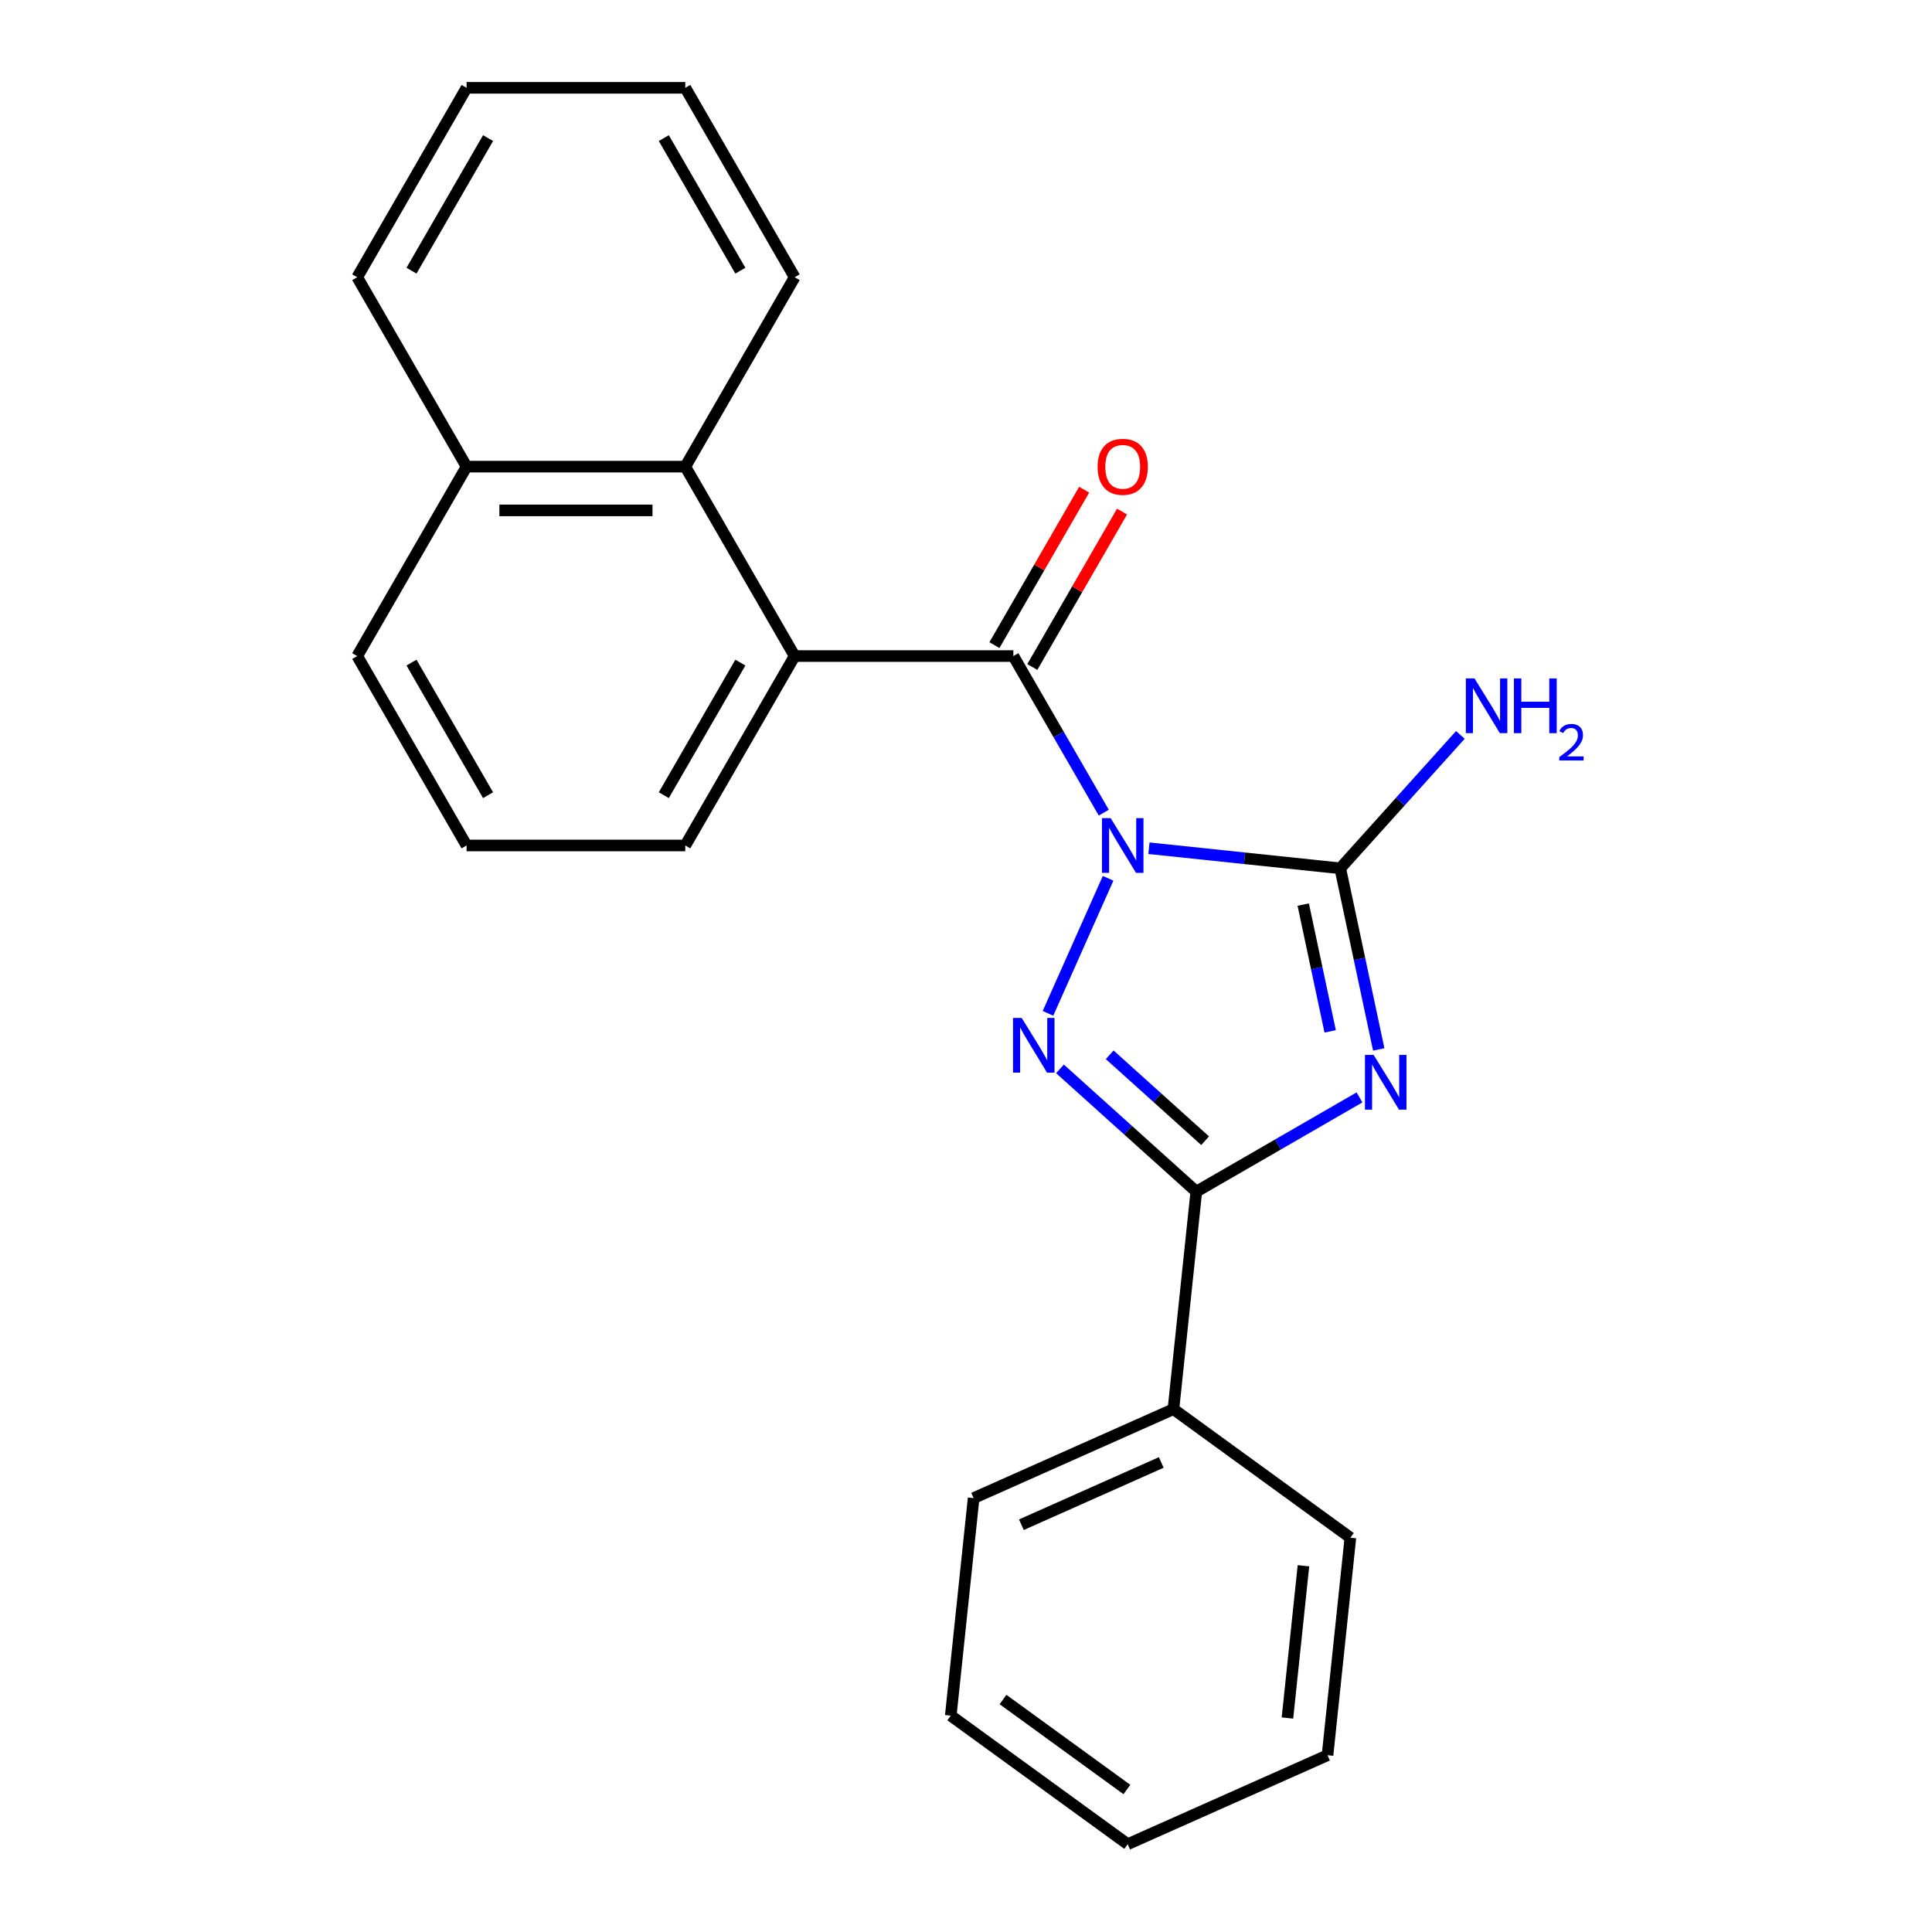 <?xml version='1.0' encoding='iso-8859-1'?>
<svg version='1.1' baseProfile='full'
              xmlns='http://www.w3.org/2000/svg'
                      xmlns:rdkit='http://www.rdkit.org/xml'
                      xmlns:xlink='http://www.w3.org/1999/xlink'
                  xml:space='preserve'
width='1000px' height='1000px' viewBox='0 0 1000 1000'>
<!-- END OF HEADER -->
<rect style='opacity:1.0;fill:#FFFFFF;stroke:none' width='1000' height='1000' x='0' y='0'> </rect>
<path class='bond-1' d='M 573.555,454.605 L 542.432,524.51' style='fill:none;fill-rule:evenodd;stroke:#0000FF;stroke-width:6px;stroke-linecap:butt;stroke-linejoin:miter;stroke-opacity:1' />
<path class='bond-2' d='M 594.69,439.041 L 644.198,444.245' style='fill:none;fill-rule:evenodd;stroke:#0000FF;stroke-width:6px;stroke-linecap:butt;stroke-linejoin:miter;stroke-opacity:1' />
<path class='bond-2' d='M 644.198,444.245 L 693.706,449.448' style='fill:none;fill-rule:evenodd;stroke:#000000;stroke-width:6px;stroke-linecap:butt;stroke-linejoin:miter;stroke-opacity:1' />
<path class='bond-3' d='M 571.31,420.625 L 547.913,380.1' style='fill:none;fill-rule:evenodd;stroke:#0000FF;stroke-width:6px;stroke-linecap:butt;stroke-linejoin:miter;stroke-opacity:1' />
<path class='bond-3' d='M 547.913,380.1 L 524.516,339.575' style='fill:none;fill-rule:evenodd;stroke:#000000;stroke-width:6px;stroke-linecap:butt;stroke-linejoin:miter;stroke-opacity:1' />
<path class='bond-0' d='M 713.632,543.191 L 703.669,496.32' style='fill:none;fill-rule:evenodd;stroke:#0000FF;stroke-width:6px;stroke-linecap:butt;stroke-linejoin:miter;stroke-opacity:1' />
<path class='bond-0' d='M 703.669,496.32 L 693.706,449.448' style='fill:none;fill-rule:evenodd;stroke:#000000;stroke-width:6px;stroke-linecap:butt;stroke-linejoin:miter;stroke-opacity:1' />
<path class='bond-0' d='M 688.497,533.837 L 681.523,501.027' style='fill:none;fill-rule:evenodd;stroke:#0000FF;stroke-width:6px;stroke-linecap:butt;stroke-linejoin:miter;stroke-opacity:1' />
<path class='bond-0' d='M 681.523,501.027 L 674.549,468.217' style='fill:none;fill-rule:evenodd;stroke:#000000;stroke-width:6px;stroke-linecap:butt;stroke-linejoin:miter;stroke-opacity:1' />
<path class='bond-23' d='M 703.673,568.016 L 661.438,592.401' style='fill:none;fill-rule:evenodd;stroke:#0000FF;stroke-width:6px;stroke-linecap:butt;stroke-linejoin:miter;stroke-opacity:1' />
<path class='bond-23' d='M 661.438,592.401 L 619.203,616.785' style='fill:none;fill-rule:evenodd;stroke:#000000;stroke-width:6px;stroke-linecap:butt;stroke-linejoin:miter;stroke-opacity:1' />
<path class='bond-4' d='M 548.644,553.253 L 583.924,585.019' style='fill:none;fill-rule:evenodd;stroke:#0000FF;stroke-width:6px;stroke-linecap:butt;stroke-linejoin:miter;stroke-opacity:1' />
<path class='bond-4' d='M 583.924,585.019 L 619.203,616.785' style='fill:none;fill-rule:evenodd;stroke:#000000;stroke-width:6px;stroke-linecap:butt;stroke-linejoin:miter;stroke-opacity:1' />
<path class='bond-4' d='M 574.378,545.957 L 599.074,568.193' style='fill:none;fill-rule:evenodd;stroke:#0000FF;stroke-width:6px;stroke-linecap:butt;stroke-linejoin:miter;stroke-opacity:1' />
<path class='bond-4' d='M 599.074,568.193 L 623.77,590.429' style='fill:none;fill-rule:evenodd;stroke:#000000;stroke-width:6px;stroke-linecap:butt;stroke-linejoin:miter;stroke-opacity:1' />
<path class='bond-9' d='M 693.706,449.448 L 724.797,414.919' style='fill:none;fill-rule:evenodd;stroke:#000000;stroke-width:6px;stroke-linecap:butt;stroke-linejoin:miter;stroke-opacity:1' />
<path class='bond-9' d='M 724.797,414.919 L 755.887,380.39' style='fill:none;fill-rule:evenodd;stroke:#0000FF;stroke-width:6px;stroke-linecap:butt;stroke-linejoin:miter;stroke-opacity:1' />
<path class='bond-5' d='M 524.516,339.575 L 411.309,339.575' style='fill:none;fill-rule:evenodd;stroke:#000000;stroke-width:6px;stroke-linecap:butt;stroke-linejoin:miter;stroke-opacity:1' />
<path class='bond-7' d='M 534.32,345.235 L 557.544,305.01' style='fill:none;fill-rule:evenodd;stroke:#000000;stroke-width:6px;stroke-linecap:butt;stroke-linejoin:miter;stroke-opacity:1' />
<path class='bond-7' d='M 557.544,305.01 L 580.768,264.785' style='fill:none;fill-rule:evenodd;stroke:#FF0000;stroke-width:6px;stroke-linecap:butt;stroke-linejoin:miter;stroke-opacity:1' />
<path class='bond-7' d='M 514.712,333.915 L 537.936,293.69' style='fill:none;fill-rule:evenodd;stroke:#000000;stroke-width:6px;stroke-linecap:butt;stroke-linejoin:miter;stroke-opacity:1' />
<path class='bond-7' d='M 537.936,293.69 L 561.16,253.465' style='fill:none;fill-rule:evenodd;stroke:#FF0000;stroke-width:6px;stroke-linecap:butt;stroke-linejoin:miter;stroke-opacity:1' />
<path class='bond-8' d='M 619.203,616.785 L 607.37,729.372' style='fill:none;fill-rule:evenodd;stroke:#000000;stroke-width:6px;stroke-linecap:butt;stroke-linejoin:miter;stroke-opacity:1' />
<path class='bond-6' d='M 411.309,339.575 L 354.706,241.535' style='fill:none;fill-rule:evenodd;stroke:#000000;stroke-width:6px;stroke-linecap:butt;stroke-linejoin:miter;stroke-opacity:1' />
<path class='bond-11' d='M 411.309,339.575 L 354.706,437.615' style='fill:none;fill-rule:evenodd;stroke:#000000;stroke-width:6px;stroke-linecap:butt;stroke-linejoin:miter;stroke-opacity:1' />
<path class='bond-11' d='M 383.211,342.96 L 343.588,411.588' style='fill:none;fill-rule:evenodd;stroke:#000000;stroke-width:6px;stroke-linecap:butt;stroke-linejoin:miter;stroke-opacity:1' />
<path class='bond-10' d='M 354.706,241.535 L 241.499,241.535' style='fill:none;fill-rule:evenodd;stroke:#000000;stroke-width:6px;stroke-linecap:butt;stroke-linejoin:miter;stroke-opacity:1' />
<path class='bond-10' d='M 337.725,264.176 L 258.48,264.176' style='fill:none;fill-rule:evenodd;stroke:#000000;stroke-width:6px;stroke-linecap:butt;stroke-linejoin:miter;stroke-opacity:1' />
<path class='bond-12' d='M 354.706,241.535 L 411.309,143.495' style='fill:none;fill-rule:evenodd;stroke:#000000;stroke-width:6px;stroke-linecap:butt;stroke-linejoin:miter;stroke-opacity:1' />
<path class='bond-15' d='M 607.37,729.372 L 503.95,775.417' style='fill:none;fill-rule:evenodd;stroke:#000000;stroke-width:6px;stroke-linecap:butt;stroke-linejoin:miter;stroke-opacity:1' />
<path class='bond-15' d='M 601.066,756.963 L 528.672,789.194' style='fill:none;fill-rule:evenodd;stroke:#000000;stroke-width:6px;stroke-linecap:butt;stroke-linejoin:miter;stroke-opacity:1' />
<path class='bond-16' d='M 607.37,729.372 L 698.956,795.913' style='fill:none;fill-rule:evenodd;stroke:#000000;stroke-width:6px;stroke-linecap:butt;stroke-linejoin:miter;stroke-opacity:1' />
<path class='bond-17' d='M 241.499,241.535 L 184.895,143.495' style='fill:none;fill-rule:evenodd;stroke:#000000;stroke-width:6px;stroke-linecap:butt;stroke-linejoin:miter;stroke-opacity:1' />
<path class='bond-24' d='M 241.499,241.535 L 184.895,339.575' style='fill:none;fill-rule:evenodd;stroke:#000000;stroke-width:6px;stroke-linecap:butt;stroke-linejoin:miter;stroke-opacity:1' />
<path class='bond-13' d='M 354.706,437.615 L 241.499,437.615' style='fill:none;fill-rule:evenodd;stroke:#000000;stroke-width:6px;stroke-linecap:butt;stroke-linejoin:miter;stroke-opacity:1' />
<path class='bond-18' d='M 411.309,143.495 L 354.706,45.455' style='fill:none;fill-rule:evenodd;stroke:#000000;stroke-width:6px;stroke-linecap:butt;stroke-linejoin:miter;stroke-opacity:1' />
<path class='bond-18' d='M 383.211,140.109 L 343.588,71.481' style='fill:none;fill-rule:evenodd;stroke:#000000;stroke-width:6px;stroke-linecap:butt;stroke-linejoin:miter;stroke-opacity:1' />
<path class='bond-14' d='M 241.499,437.615 L 184.895,339.575' style='fill:none;fill-rule:evenodd;stroke:#000000;stroke-width:6px;stroke-linecap:butt;stroke-linejoin:miter;stroke-opacity:1' />
<path class='bond-14' d='M 252.616,411.588 L 212.994,342.96' style='fill:none;fill-rule:evenodd;stroke:#000000;stroke-width:6px;stroke-linecap:butt;stroke-linejoin:miter;stroke-opacity:1' />
<path class='bond-19' d='M 503.95,775.417 L 492.117,888.004' style='fill:none;fill-rule:evenodd;stroke:#000000;stroke-width:6px;stroke-linecap:butt;stroke-linejoin:miter;stroke-opacity:1' />
<path class='bond-20' d='M 698.956,795.913 L 687.123,908.5' style='fill:none;fill-rule:evenodd;stroke:#000000;stroke-width:6px;stroke-linecap:butt;stroke-linejoin:miter;stroke-opacity:1' />
<path class='bond-20' d='M 674.664,810.435 L 666.381,889.245' style='fill:none;fill-rule:evenodd;stroke:#000000;stroke-width:6px;stroke-linecap:butt;stroke-linejoin:miter;stroke-opacity:1' />
<path class='bond-25' d='M 184.895,143.495 L 241.499,45.455' style='fill:none;fill-rule:evenodd;stroke:#000000;stroke-width:6px;stroke-linecap:butt;stroke-linejoin:miter;stroke-opacity:1' />
<path class='bond-25' d='M 212.994,140.109 L 252.616,71.481' style='fill:none;fill-rule:evenodd;stroke:#000000;stroke-width:6px;stroke-linecap:butt;stroke-linejoin:miter;stroke-opacity:1' />
<path class='bond-21' d='M 354.706,45.455 L 241.499,45.455' style='fill:none;fill-rule:evenodd;stroke:#000000;stroke-width:6px;stroke-linecap:butt;stroke-linejoin:miter;stroke-opacity:1' />
<path class='bond-26' d='M 492.117,888.004 L 583.703,954.545' style='fill:none;fill-rule:evenodd;stroke:#000000;stroke-width:6px;stroke-linecap:butt;stroke-linejoin:miter;stroke-opacity:1' />
<path class='bond-26' d='M 519.163,879.668 L 583.274,926.247' style='fill:none;fill-rule:evenodd;stroke:#000000;stroke-width:6px;stroke-linecap:butt;stroke-linejoin:miter;stroke-opacity:1' />
<path class='bond-22' d='M 687.123,908.5 L 583.703,954.545' style='fill:none;fill-rule:evenodd;stroke:#000000;stroke-width:6px;stroke-linecap:butt;stroke-linejoin:miter;stroke-opacity:1' />
<path  class='atom-0' d='M 574.86 423.455
L 584.14 438.455
Q 585.06 439.935, 586.54 442.615
Q 588.02 445.295, 588.1 445.455
L 588.1 423.455
L 591.86 423.455
L 591.86 451.775
L 587.98 451.775
L 578.02 435.375
Q 576.86 433.455, 575.62 431.255
Q 574.42 429.055, 574.06 428.375
L 574.06 451.775
L 570.38 451.775
L 570.38 423.455
L 574.86 423.455
' fill='#0000FF'/>
<path  class='atom-1' d='M 710.984 546.022
L 720.264 561.022
Q 721.184 562.502, 722.664 565.182
Q 724.144 567.862, 724.224 568.022
L 724.224 546.022
L 727.984 546.022
L 727.984 574.342
L 724.104 574.342
L 714.144 557.942
Q 712.984 556.022, 711.744 553.822
Q 710.544 551.622, 710.184 550.942
L 710.184 574.342
L 706.504 574.342
L 706.504 546.022
L 710.984 546.022
' fill='#0000FF'/>
<path  class='atom-2' d='M 528.814 526.875
L 538.094 541.875
Q 539.014 543.355, 540.494 546.035
Q 541.974 548.715, 542.054 548.875
L 542.054 526.875
L 545.814 526.875
L 545.814 555.195
L 541.934 555.195
L 531.974 538.795
Q 530.814 536.875, 529.574 534.675
Q 528.374 532.475, 528.014 531.795
L 528.014 555.195
L 524.334 555.195
L 524.334 526.875
L 528.814 526.875
' fill='#0000FF'/>
<path  class='atom-8' d='M 568.12 241.615
Q 568.12 234.815, 571.48 231.015
Q 574.84 227.215, 581.12 227.215
Q 587.4 227.215, 590.76 231.015
Q 594.12 234.815, 594.12 241.615
Q 594.12 248.495, 590.72 252.415
Q 587.32 256.295, 581.12 256.295
Q 574.88 256.295, 571.48 252.415
Q 568.12 248.535, 568.12 241.615
M 581.12 253.095
Q 585.44 253.095, 587.76 250.215
Q 590.12 247.295, 590.12 241.615
Q 590.12 236.055, 587.76 233.255
Q 585.44 230.415, 581.12 230.415
Q 576.8 230.415, 574.44 233.215
Q 572.12 236.015, 572.12 241.615
Q 572.12 247.335, 574.44 250.215
Q 576.8 253.095, 581.12 253.095
' fill='#FF0000'/>
<path  class='atom-10' d='M 763.197 351.159
L 772.477 366.159
Q 773.397 367.639, 774.877 370.319
Q 776.357 372.999, 776.437 373.159
L 776.437 351.159
L 780.197 351.159
L 780.197 379.479
L 776.317 379.479
L 766.357 363.079
Q 765.197 361.159, 763.957 358.959
Q 762.757 356.759, 762.397 356.079
L 762.397 379.479
L 758.717 379.479
L 758.717 351.159
L 763.197 351.159
' fill='#0000FF'/>
<path  class='atom-10' d='M 783.597 351.159
L 787.437 351.159
L 787.437 363.199
L 801.917 363.199
L 801.917 351.159
L 805.757 351.159
L 805.757 379.479
L 801.917 379.479
L 801.917 366.399
L 787.437 366.399
L 787.437 379.479
L 783.597 379.479
L 783.597 351.159
' fill='#0000FF'/>
<path  class='atom-10' d='M 807.13 378.486
Q 807.816 376.717, 809.453 375.74
Q 811.09 374.737, 813.36 374.737
Q 816.185 374.737, 817.769 376.268
Q 819.353 377.799, 819.353 380.518
Q 819.353 383.29, 817.294 385.878
Q 815.261 388.465, 811.037 391.527
L 819.67 391.527
L 819.67 393.639
L 807.077 393.639
L 807.077 391.87
Q 810.562 389.389, 812.621 387.541
Q 814.706 385.693, 815.71 384.03
Q 816.713 382.366, 816.713 380.65
Q 816.713 378.855, 815.815 377.852
Q 814.918 376.849, 813.36 376.849
Q 811.855 376.849, 810.852 377.456
Q 809.849 378.063, 809.136 379.41
L 807.13 378.486
' fill='#0000FF'/>
</svg>
